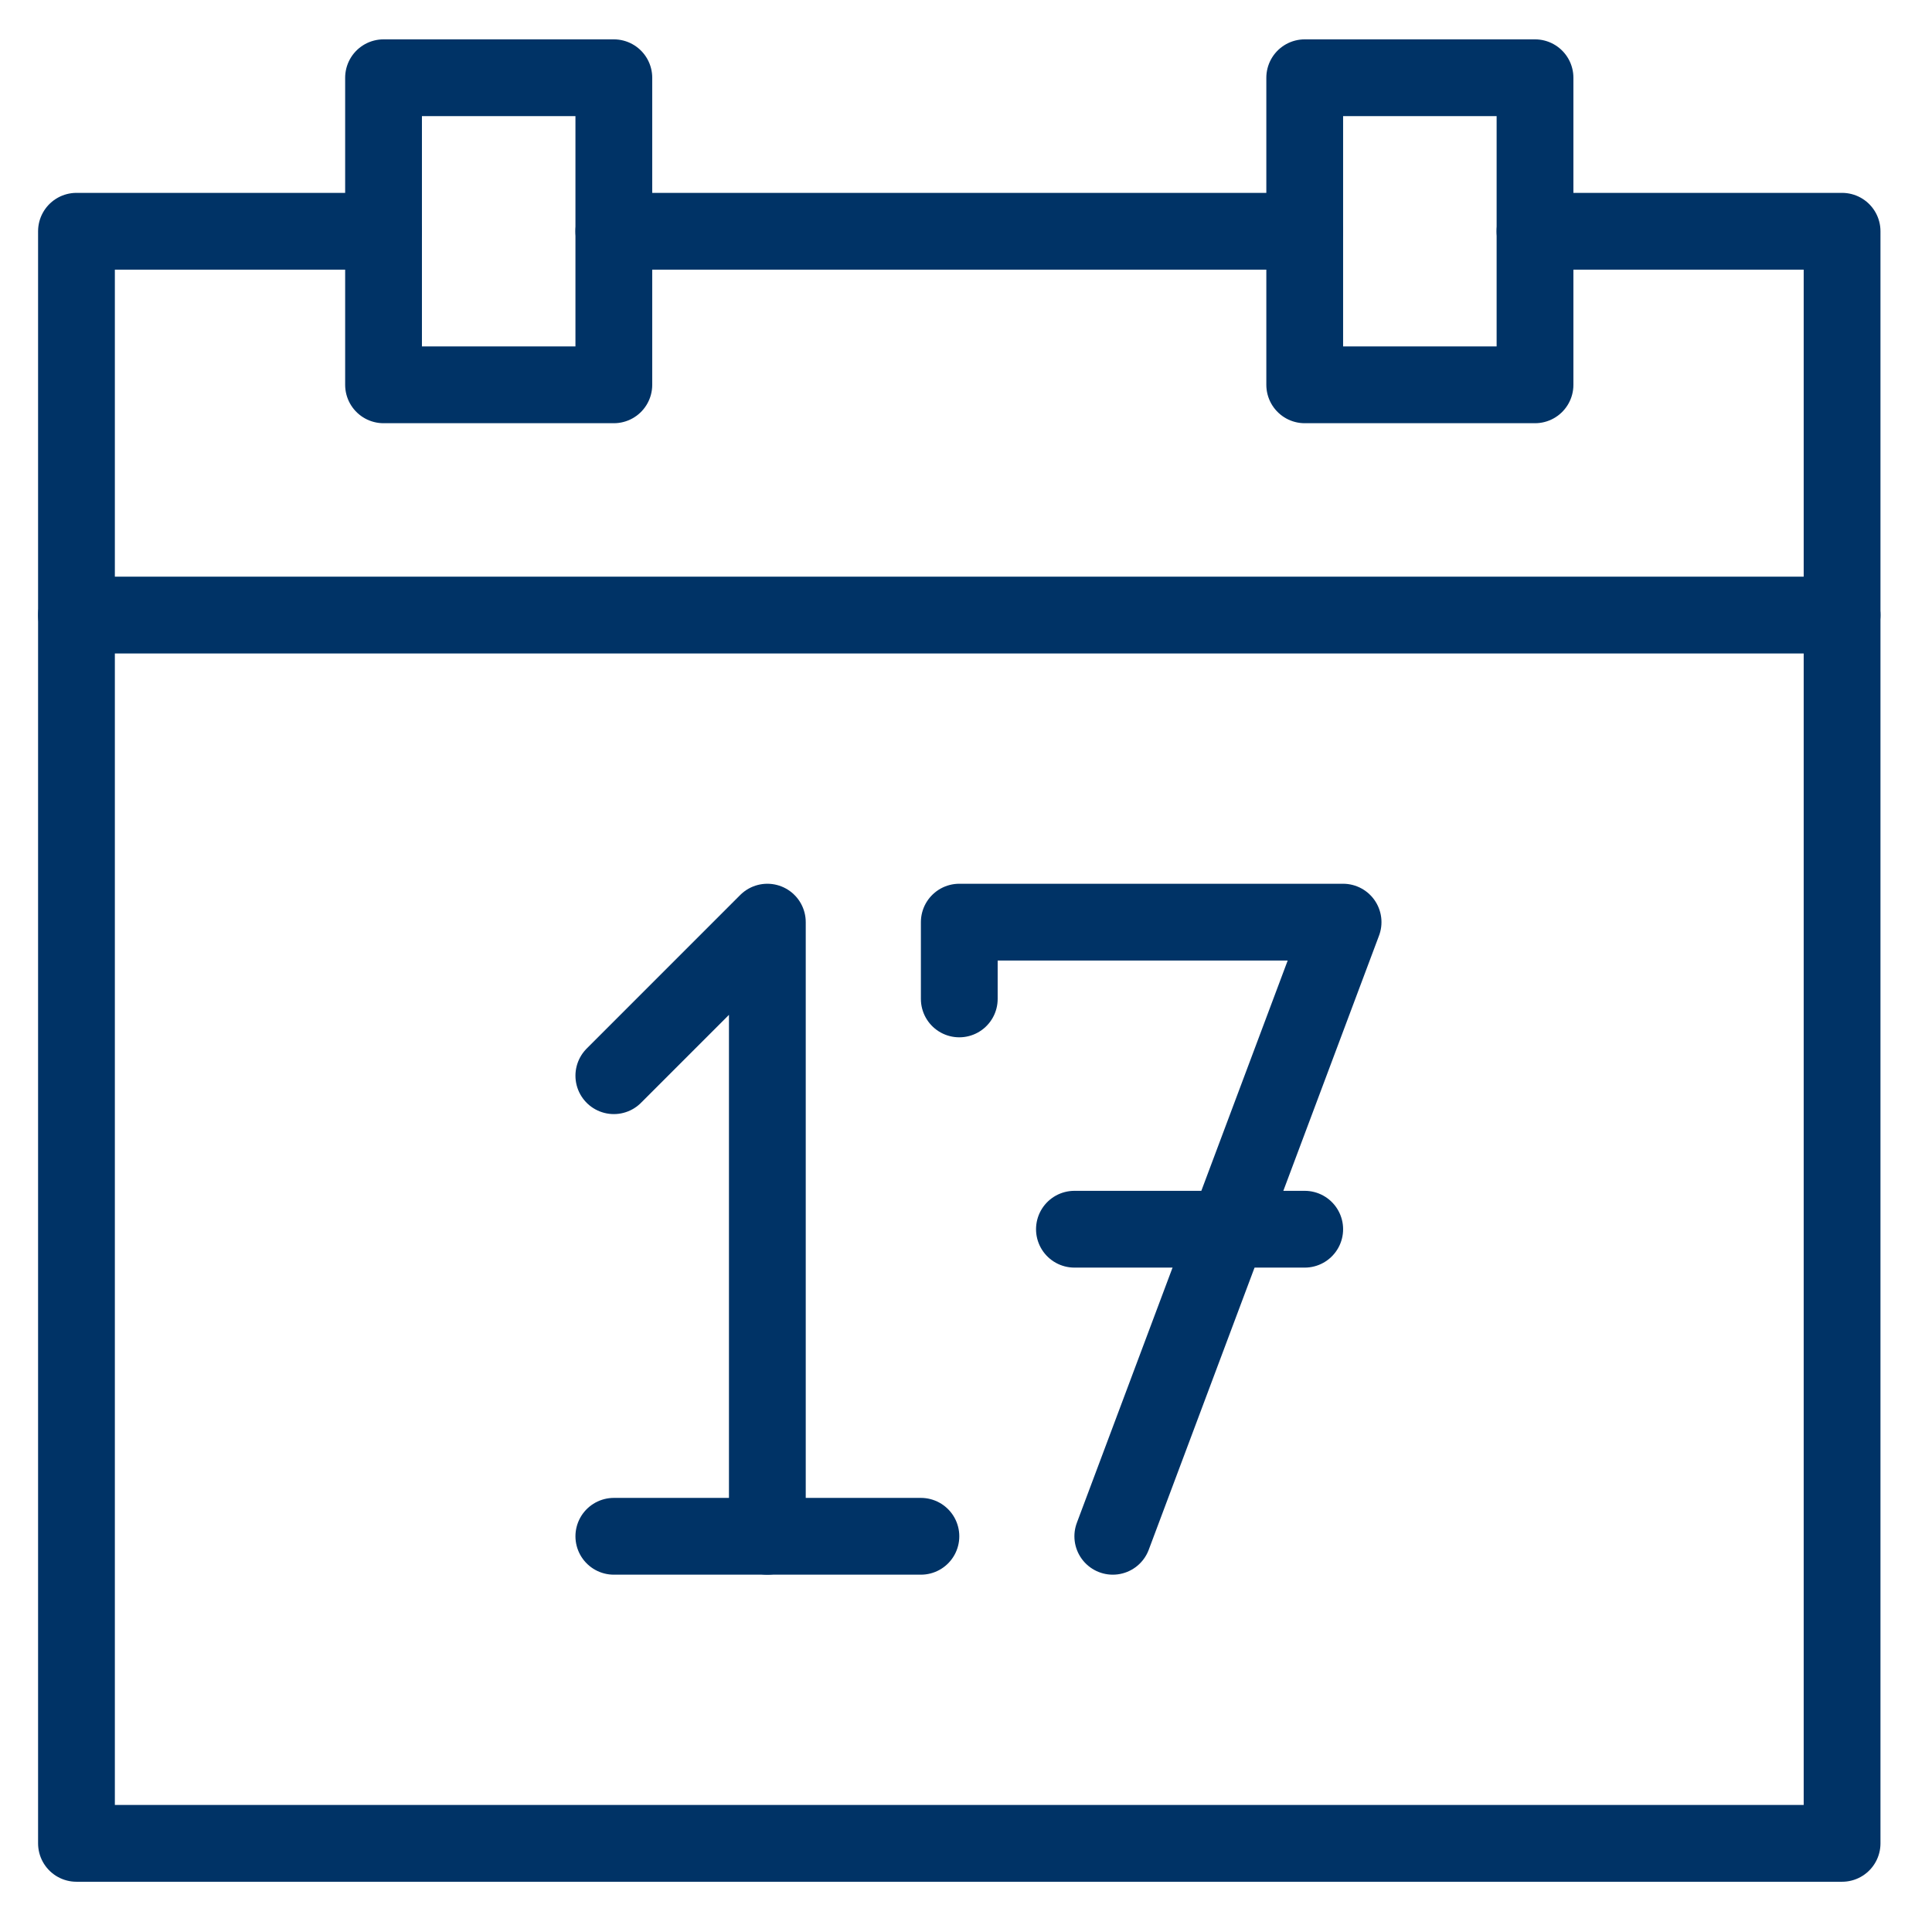 <svg id="Layer_1" data-name="Layer 1" xmlns="http://www.w3.org/2000/svg" viewBox="0 0 500 500"><defs><style>.cls-1{fill:none;stroke:#036;stroke-linecap:round;stroke-linejoin:round;stroke-width:19.87px;}</style></defs><g id="Outline_Icons" data-name="Outline Icons"><g id="Outline_Icons-2" data-name="Outline Icons"><polyline class="cls-1" points="99.26 59.85 19.79 59.85 19.79 477.06 476.73 477.06 476.73 59.85 397.26 59.85"/><rect class="cls-1" x="99.26" y="20.12" width="59.6" height="79.47"/><rect class="cls-1" x="337.66" y="20.12" width="59.6" height="79.47"/><line class="cls-1" x1="158.86" y1="59.85" x2="337.66" y2="59.85"/><line class="cls-1" x1="19.79" y1="159.18" x2="476.73" y2="159.18"/><polyline class="cls-1" points="198.59 397.59 198.59 238.65 158.86 278.39"/><line class="cls-1" x1="158.86" y1="397.59" x2="238.33" y2="397.59"/><polyline class="cls-1" points="287.99 397.59 347.59 238.65 248.26 238.65 248.26 258.52"/><line class="cls-1" x1="278.06" y1="318.12" x2="337.66" y2="318.12"/></g></g></svg>